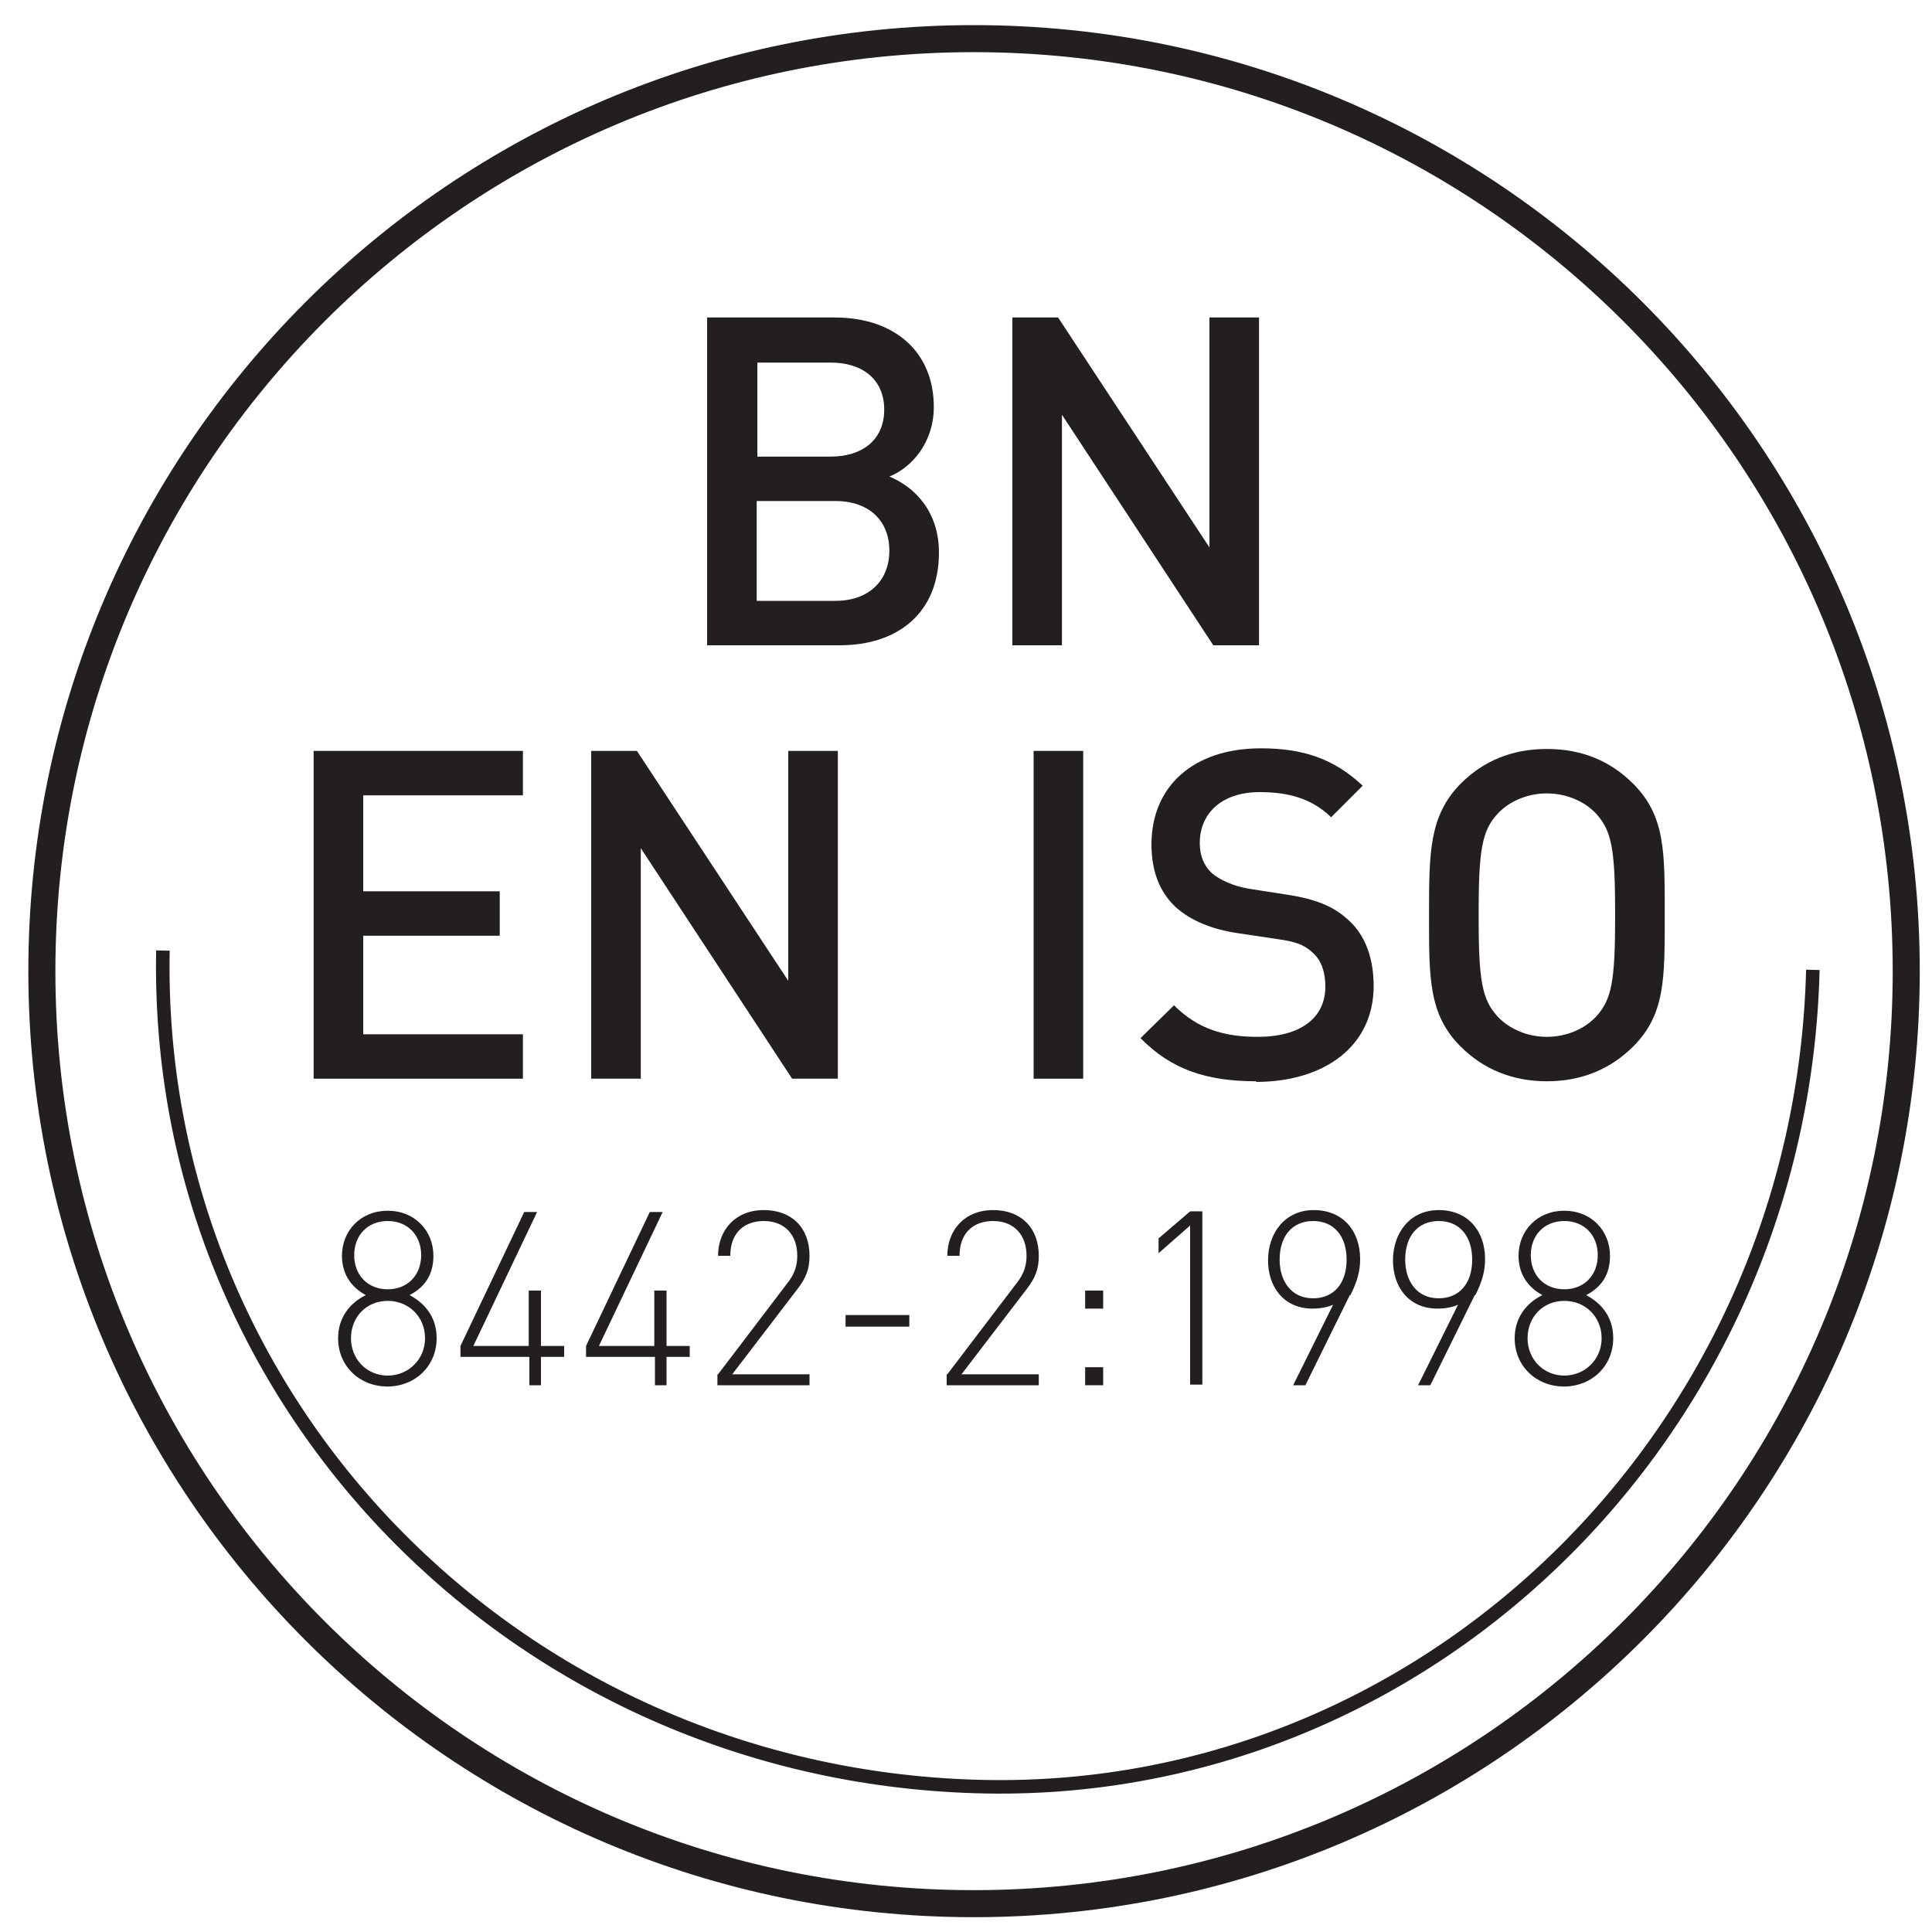 <?xml version="1.0" encoding="UTF-8"?>
<svg id="Layer_35" data-name="Layer 35" width="50px" height="50px" xmlns="http://www.w3.org/2000/svg" version="1.1" viewBox="0 0 30 30">
  <defs>
    <style>
      .cls-1 {
        stroke-width: .42px;
      }

      .cls-1, .cls-2 {
        fill: none;
        stroke: #231f20;
        stroke-miterlimit: 10;
      }

      .cls-3 {
        fill: #231f20;
        stroke-width: 0px;
      }

      .cls-2 {
        fill-rule: evenodd;
        stroke-width: .21px;
      }
    </style>
  </defs>
  <g>
    <g>
      <path class="cls-3" d="M6.02,21.53c-.44,0-.77-.32-.77-.75,0-.31.17-.54.43-.67-.24-.13-.37-.34-.37-.61,0-.39.29-.7.71-.7s.71.31.71.7c0,.28-.12.48-.37.61.26.14.42.36.42.67,0,.43-.33.75-.77.75ZM6.02,20.2c-.33,0-.57.25-.57.58s.25.58.57.58.58-.25.58-.58-.25-.58-.58-.58ZM6.02,18.96c-.31,0-.52.22-.52.53s.21.53.52.53.52-.22.52-.53-.21-.53-.52-.53Z"/>
      <path class="cls-3" d="M8.41,21.51h-.19v-.44h-1.07v-.17l.99-2.08h.2l-.99,2.08h.86v-.86h.19v.86h.36v.17h-.36v.44Z"/>
      <path class="cls-3" d="M10.36,21.51h-.19v-.44h-1.07v-.17l.99-2.08h.2l-.99,2.08h.86v-.86h.19v.86h.36v.17h-.36v.44Z"/>
      <path class="cls-3" d="M11.15,21.34l1.08-1.42c.11-.14.15-.27.15-.42,0-.32-.19-.54-.52-.54-.28,0-.52.16-.52.54h-.19c0-.4.27-.71.71-.71s.71.28.71.71c0,.2-.05.34-.19.52l-1.01,1.32h1.2v.17h-1.43v-.17Z"/>
      <path class="cls-3" d="M13.13,20.42h.99v.18h-.99v-.18Z"/>
      <path class="cls-3" d="M14.71,21.34l1.08-1.42c.11-.14.15-.27.15-.42,0-.32-.19-.54-.52-.54-.28,0-.52.16-.52.54h-.19c0-.4.27-.71.71-.71s.71.28.71.71c0,.2-.05.34-.19.52l-1.01,1.32h1.2v.17h-1.43v-.17Z"/>
      <path class="cls-3" d="M16.85,20.04h.28v.28h-.28v-.28ZM16.85,21.23h.28v.28h-.28v-.28Z"/>
      <path class="cls-3" d="M18.48,19.03l-.49.43v-.23l.49-.42h.19v2.69h-.19v-2.48Z"/>
      <path class="cls-3" d="M20.96,20.11l-.69,1.4h-.19l.62-1.25c-.09.04-.2.06-.32.06-.44,0-.69-.33-.69-.75s.26-.78.71-.78.72.32.72.76c0,.18-.04.34-.15.56ZM20.39,18.96c-.32,0-.52.23-.52.6,0,.32.17.6.52.6.32,0,.52-.23.52-.6s-.2-.6-.52-.6Z"/>
      <path class="cls-3" d="M22.9,20.11l-.69,1.4h-.19l.62-1.25c-.09.04-.2.06-.32.06-.44,0-.69-.33-.69-.75s.26-.78.71-.78.72.32.72.76c0,.18-.04.34-.15.56ZM22.34,18.96c-.32,0-.52.23-.52.6,0,.32.17.6.52.6.32,0,.52-.23.52-.6s-.2-.6-.52-.6Z"/>
      <path class="cls-3" d="M24.29,21.53c-.44,0-.77-.32-.77-.75,0-.31.17-.54.43-.67-.24-.13-.37-.34-.37-.61,0-.39.29-.7.71-.7s.71.31.71.7c0,.28-.12.48-.37.61.26.14.42.36.42.67,0,.43-.33.75-.77.75ZM24.29,20.2c-.33,0-.57.25-.57.58s.25.58.57.58.58-.25.58-.58-.25-.58-.58-.58ZM24.29,18.96c-.31,0-.52.22-.52.53s.21.53.52.53.52-.22.52-.53-.21-.53-.52-.53Z"/>
    </g>
    <g>
      <path class="cls-3" d="M13.04,10.02h-2.06v-5.09h1.98c.94,0,1.54.54,1.54,1.39,0,.55-.34.94-.69,1.08.39.16.77.54.77,1.18,0,.94-.64,1.44-1.54,1.44ZM12.9,5.63h-1.14v1.46h1.14c.49,0,.83-.26.83-.73s-.34-.73-.83-.73ZM12.97,7.78h-1.22v1.55h1.22c.54,0,.84-.33.84-.78s-.3-.77-.84-.77Z"/>
      <path class="cls-3" d="M18.84,10.02l-2.35-3.58v3.58h-.77v-5.09h.71l2.35,3.57v-3.57h.77v5.09h-.71Z"/>
    </g>
    <g>
      <path class="cls-3" d="M4.87,16.75v-5.09h3.25v.69h-2.48v1.49h2.12v.69h-2.12v1.53h2.48v.69h-3.25Z"/>
      <path class="cls-3" d="M12.3,16.75l-2.35-3.58v3.58h-.77v-5.09h.71l2.35,3.57v-3.57h.77v5.09h-.71Z"/>
      <path class="cls-3" d="M16.05,16.75v-5.09h.77v5.09h-.77Z"/>
      <path class="cls-3" d="M19.51,16.79c-.77,0-1.32-.18-1.8-.67l.52-.51c.37.37.78.49,1.3.49.66,0,1.05-.29,1.05-.78,0-.22-.06-.41-.2-.53-.13-.12-.26-.17-.56-.21l-.6-.09c-.41-.06-.74-.2-.97-.41-.25-.24-.37-.56-.37-.97,0-.89.64-1.49,1.7-1.49.67,0,1.14.17,1.58.58l-.49.49c-.31-.3-.68-.39-1.11-.39-.6,0-.93.34-.93.79,0,.19.06.35.19.47.13.11.34.2.57.24l.58.09c.47.07.74.19.95.38.28.24.41.61.41,1.04,0,.94-.77,1.49-1.83,1.49Z"/>
    </g>
    <path class="cls-3" d="M25.36,16.25c-.35.35-.8.54-1.34.54s-.99-.19-1.34-.54c-.5-.5-.49-1.07-.49-2.04s0-1.54.49-2.04c.35-.35.79-.54,1.34-.54s.99.19,1.34.54c.5.5.49,1.06.49,2.04s.01,1.54-.49,2.04ZM24.78,12.63c-.18-.19-.46-.31-.76-.31s-.58.12-.76.31c-.25.27-.3.56-.3,1.58s.05,1.31.3,1.58c.18.19.46.31.76.31s.58-.12.76-.31c.25-.27.3-.56.3-1.58s-.05-1.31-.3-1.58Z"/>
  </g>
  <path class="cls-1" d="M29.6,15.08c0,7.99-6.48,14.48-14.48,14.48S.65,23.07.65,15.08,7.13.6,15.12.6s14.48,6.48,14.48,14.48Z"/>
  <path class="cls-2" d="M28.15,15.06c-.18,7.2-6.03,12.9-13.01,12.68-7.15-.22-12.75-5.99-12.61-12.98"/>
</svg>